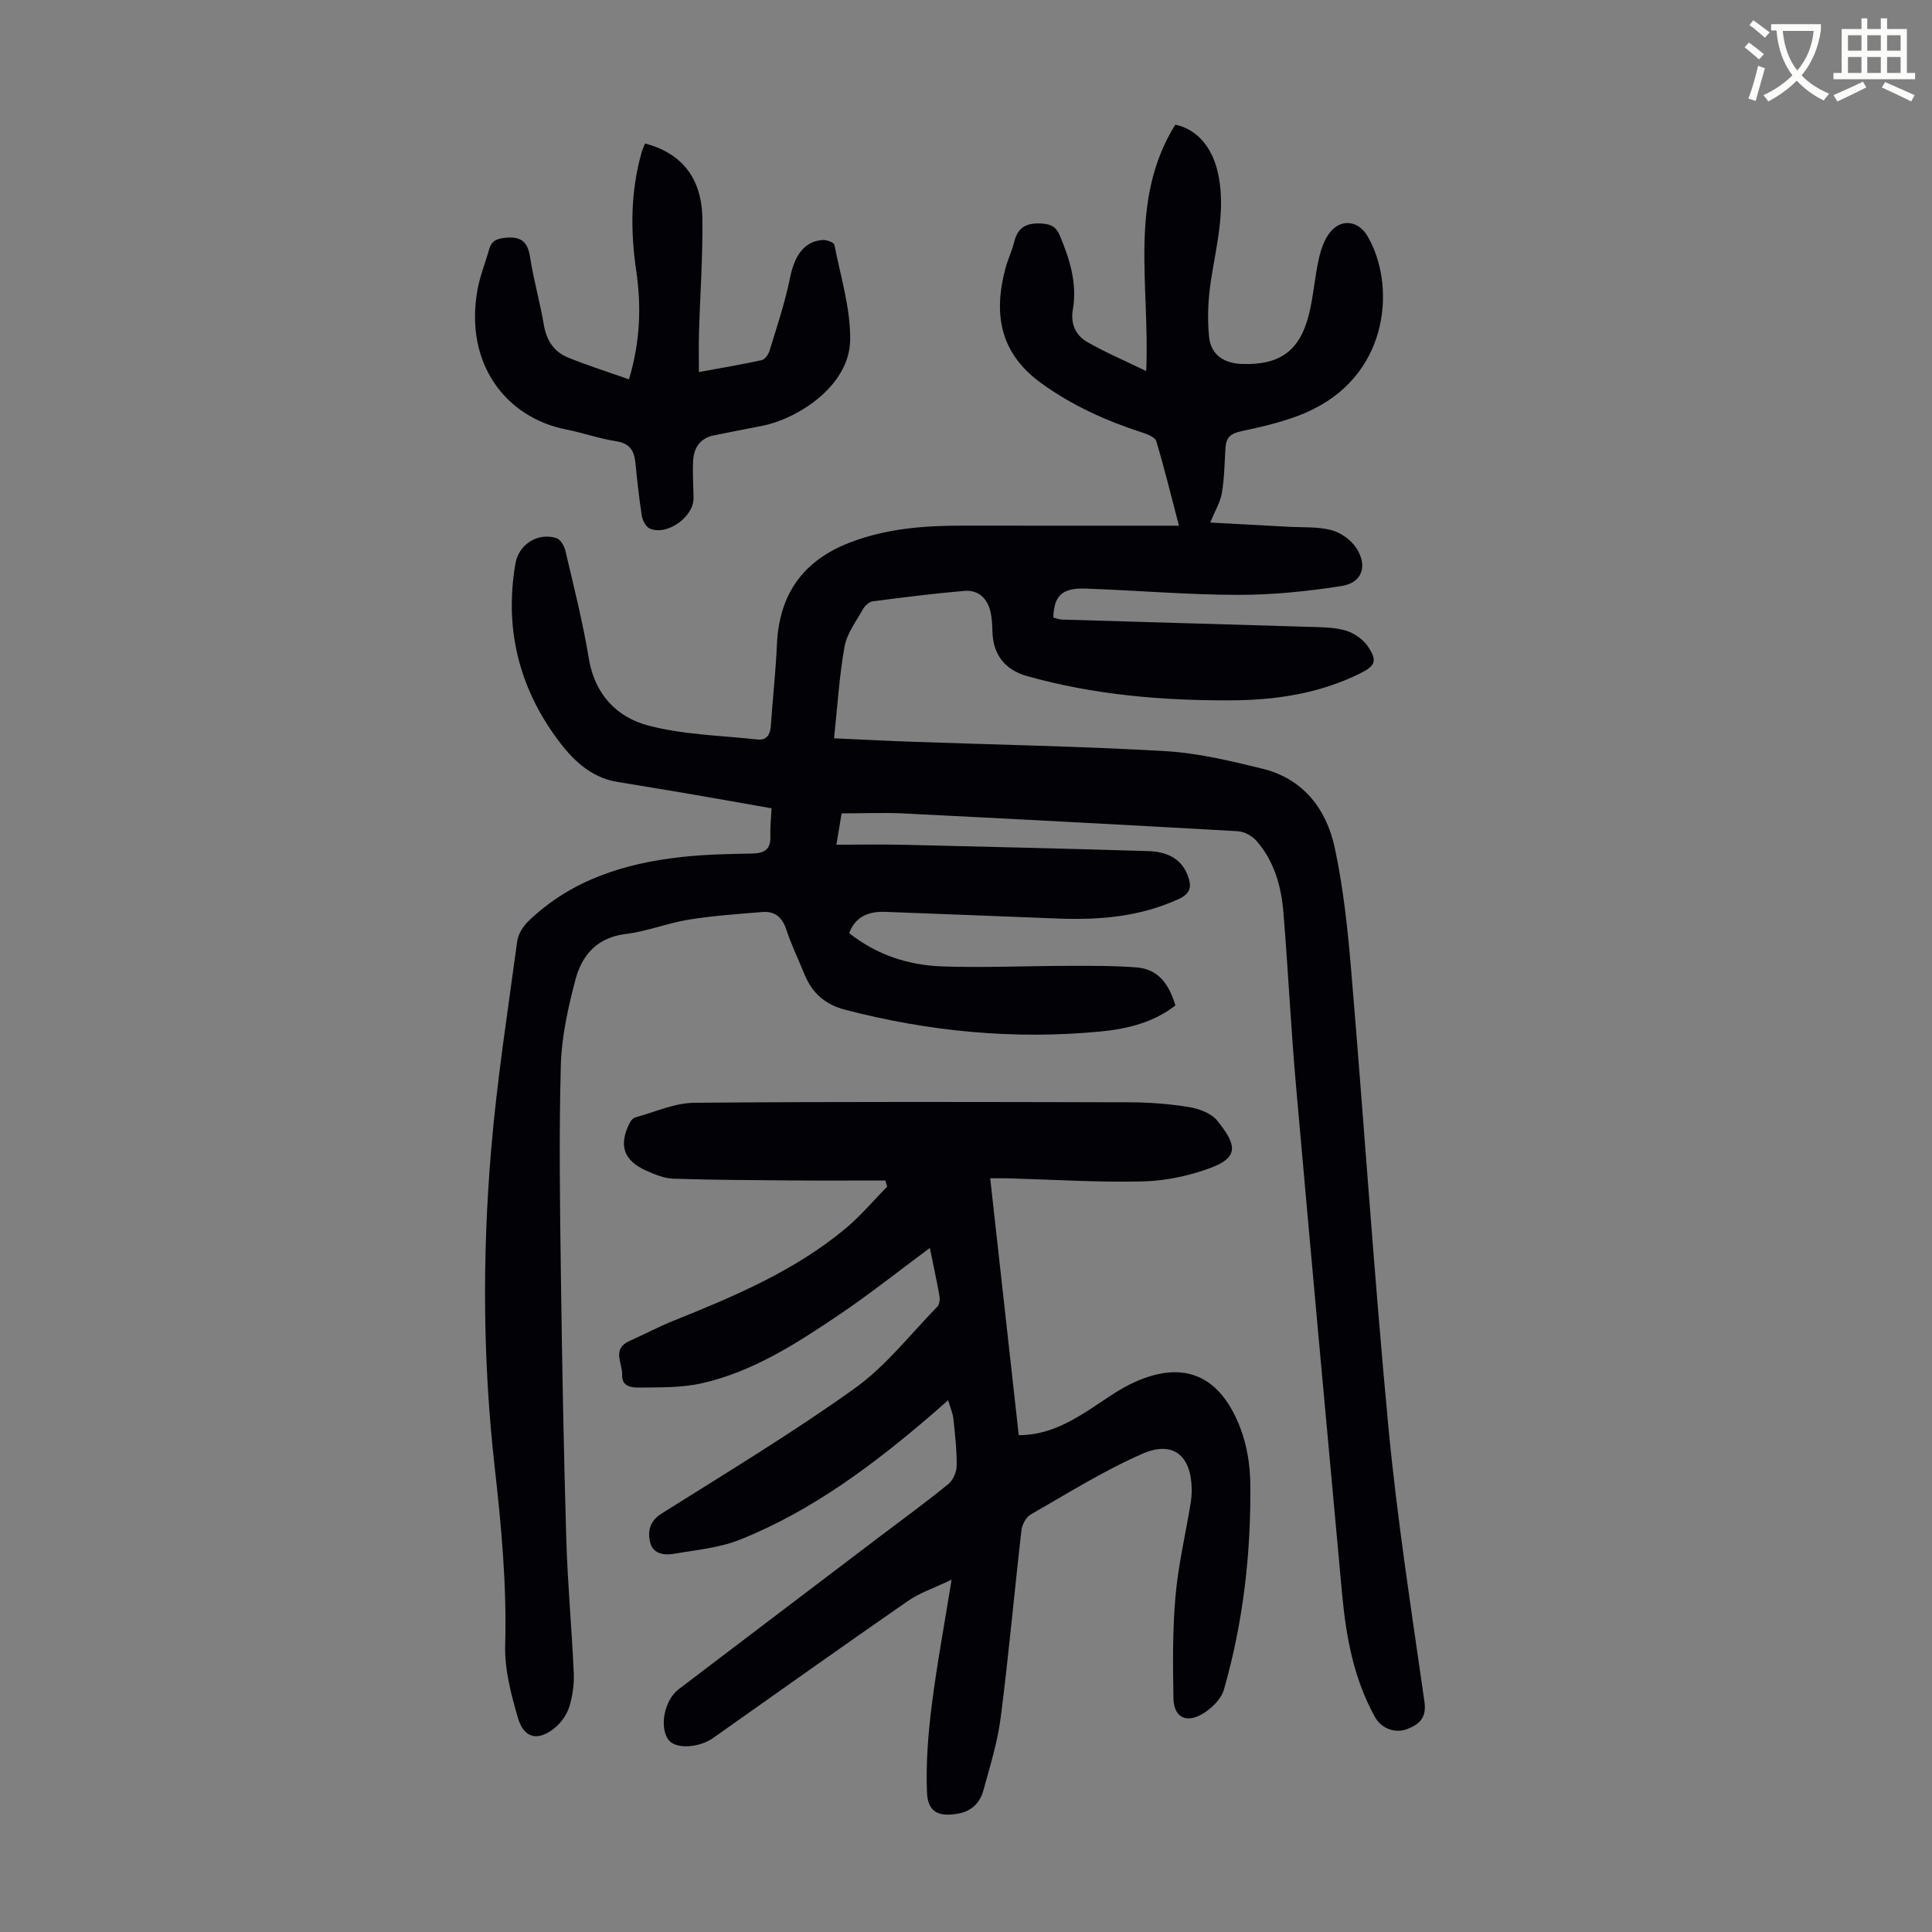 <svg enable-background="new 0 0 400 400" viewBox="0 0 400 400" xmlns="http://www.w3.org/2000/svg"><rect x="0" y="0" width="400" height="400" fill="#808080" stroke="none"/><path d="m362.1 8.8c1.1.8 2.1 1.6 3.1 2.4l-1 1.1c-1.3-1.1-2.3-2-3-2.5zm1.9 4.8c.5.2.9.4 1.4.5-.6 2.3-1.3 4.5-1.9 6.8l-1.5-.5c.8-2.1 1.4-4.3 2-6.8zm-1-9.4c1.3.9 2.4 1.8 3.4 2.5l-1 1.1c-1.4-1.2-2.4-2.1-3.2-2.6zm3.7 2.2v-1.4h10.3v1.2c-.5 3.6-1.8 6.8-4 9.4 1.5 1.6 3.4 2.8 5.7 3.8-.3.4-.7.8-1.1 1.4-2.3-1.1-4.1-2.5-5.6-4.1-1.6 1.6-3.6 3.1-5.9 4.3-.3-.5-.7-.9-1-1.3 2.4-1.1 4.4-2.5 6-4.1-1.9-2.5-3-5.6-3.3-9.3h-1.1zm8.8 0h-6.4c.3 3.3 1.3 6 3 8.2 2-2.3 3.1-5.1 3.4-8.2z" fill="#fbfcfa"/><path d="m385.3 3.8h1.3v2.2h2.8v-2.2h1.3v2.2h4.1v9.1h1.7v1.3h-16.9v-1.3h1.7v-9.1h4.1v-2.2zm.4 13.1.7 1.2c-1.8.9-3.8 1.9-6 2.9-.2-.4-.5-.8-.8-1.3 2.3-1 4.3-1.9 6.1-2.8zm-3.1-6.4h2.8v-3.2h-2.8zm0 4.6h2.8v-3.3h-2.8zm4-4.6h2.8v-3.2h-2.8zm0 4.6h2.8v-3.3h-2.8zm3.7 1.9c2.1.9 4.1 1.8 6.1 2.7l-.7 1.3c-2.2-1.1-4.2-2-6.1-2.9zm3.2-9.7h-2.8v3.2h2.8zm-2.8 7.8h2.8v-3.3h-2.8z" fill="#fbfcfa"/><g fill="#010106"><path d="m174.25 168.4c-.29 1.75-.62 3.7-1.09 6.49 4.93 0 9.55-.09 14.18.02 16.77.39 33.54.79 50.31 1.3 3.62.11 6.85 1.28 8.29 5.13.8 2.15.61 3.63-1.86 4.77-7.96 3.68-16.34 4.39-24.91 4.07-11.96-.45-23.91-.96-35.87-1.39-3.34-.12-6.15.86-7.49 4.4 5.72 4.54 12.31 6.66 19.34 6.9 8.71.29 17.44-.11 26.17-.12 4.69-.01 9.4-.04 14.06.33 4.51.36 6.7 3.59 7.97 7.87-4.53 3.53-9.96 4.86-15.5 5.39-17.87 1.72-35.48.02-52.86-4.5-4.19-1.09-6.85-3.47-8.43-7.34-1.27-3.1-2.73-6.14-3.78-9.31-.84-2.52-2.36-3.79-4.89-3.59-5.1.41-10.23.77-15.28 1.58-4.4.71-8.65 2.43-13.06 2.97-5.93.72-9.07 4.38-10.41 9.45-1.53 5.8-2.87 11.81-3.03 17.77-.39 14.52-.18 29.06.02 43.6.24 18.13.58 36.25 1.11 54.37.27 9.28 1.14 18.53 1.55 27.81.1 2.3-.23 4.72-.9 6.92-.49 1.61-1.61 3.26-2.91 4.35-3.5 2.95-6.5 2.34-7.75-1.97-1.41-4.87-2.78-10.03-2.64-15.02.35-12.37-.78-24.57-2.16-36.81-2.47-21.86-2.59-43.81-.75-65.7 1.21-14.47 3.46-28.85 5.4-43.25.2-1.48 1.21-3.1 2.31-4.16 8.87-8.56 19.96-12.02 31.86-13.31 4.77-.52 9.6-.62 14.41-.7 2.59-.04 3.96-.84 3.84-3.64-.07-1.77.14-3.55.24-5.73-6.24-1.1-12.36-2.19-18.48-3.24-4.52-.78-9.05-1.47-13.57-2.25-5.62-.96-9.37-4.82-12.45-9.03-7.88-10.78-10.82-22.92-8.52-36.18.69-3.96 4.64-6.46 8.48-5.24.83.26 1.63 1.63 1.86 2.62 1.73 7.4 3.61 14.78 4.84 22.27 1.23 7.47 5.8 12.22 12.4 13.94 7.26 1.89 14.97 2.04 22.49 2.86 1.98.22 2.68-1.02 2.81-2.88.37-5.58 1.01-11.14 1.25-16.72.45-10.39 5.33-17.4 15.1-21.17 7.57-2.92 15.42-3.51 23.4-3.5 13.54.02 27.09.01 40.63.01h4.11c-1.6-6.12-3-11.85-4.69-17.49-.25-.82-1.81-1.45-2.88-1.79-7.48-2.42-14.53-5.58-20.97-10.25-8.56-6.21-9.91-14.32-7.38-23.77.49-1.83 1.35-3.56 1.79-5.4.77-3.17 2.67-4.07 5.81-3.85 1.98.14 2.94.76 3.68 2.54 2.05 4.91 3.6 9.87 2.67 15.28-.5 2.87.56 5.3 2.91 6.66 3.81 2.19 7.89 3.92 12.28 6.06.8-17.78-3.76-35.28 6.02-51.02 4.71.99 7.93 5 9 10.8 1.34 7.25-.49 14.2-1.59 21.26-.61 3.91-.81 8-.41 11.92.38 3.69 3.12 5.46 6.86 5.57 7.76.24 11.89-2.67 13.79-10.18.95-3.78 1.21-7.73 2.06-11.54.42-1.91 1.1-3.96 2.28-5.47 2.32-2.99 5.91-2.5 7.79.69 5.81 9.87 4.7 27.89-11.11 35.8-4.59 2.3-9.82 3.51-14.89 4.59-2.37.5-3.25 1.31-3.39 3.49-.19 3.12-.23 6.27-.75 9.34-.32 1.89-1.4 3.65-2.4 6.11 5.53.3 10.84.58 16.15.87 3 .17 6.12-.05 8.97.71 1.95.52 4.08 2.06 5.16 3.76 2.35 3.68 1.15 7.13-3.06 7.79-7.12 1.12-14.39 1.86-21.59 1.84-10.5-.02-21-.94-31.5-1.3-4.81-.17-6.51 1.51-6.62 6 .58.14 1.2.4 1.83.42 16.99.51 33.99.98 50.98 1.5 2.57.08 5.23.06 7.65.75 1.75.5 3.65 1.8 4.66 3.3 2.04 3.03 1.55 4.04-1.72 5.65-8.42 4.15-17.51 5.49-26.72 5.52-14.23.06-28.38-1.15-42.17-5.04-4.58-1.29-7-4.5-7.12-9.23-.03-1.33-.09-2.69-.38-3.99-.64-2.87-2.53-4.66-5.48-4.4-6.34.54-12.65 1.34-18.96 2.17-.73.1-1.58.91-1.98 1.61-1.41 2.52-3.32 5.01-3.81 7.73-1.1 6.11-1.47 12.35-2.18 19.01 5.93.26 11.14.54 16.36.72 17.43.62 34.88.93 52.29 1.94 6.73.39 13.44 2.02 20.03 3.63 8.5 2.08 13.28 8.39 15 16.44 1.77 8.28 2.67 16.78 3.38 25.24 2.66 31.55 4.74 63.15 7.72 94.67 1.8 19.03 4.77 37.95 7.46 56.88.46 3.27-1.07 4.59-3.44 5.55-2.7 1.08-5.51-.09-6.84-2.49-4.37-7.91-5.96-16.58-6.77-25.42-3.23-35.09-6.45-70.18-9.55-105.28-1.05-11.92-1.63-23.89-2.6-35.82-.44-5.41-1.9-10.62-5.57-14.82-.91-1.04-2.55-1.94-3.9-2.01-23.22-1.32-46.44-2.54-69.66-3.7-3.98-.16-8 .01-12.34.01z"/><path d="m205.01 243.95c1.99 17.88 3.93 35.39 5.91 53.19 5.46-.01 9.86-2.25 14.12-4.95 3.3-2.09 6.45-4.52 9.99-6.09 10.62-4.73 17.76-.83 21.74 9.49 1.38 3.57 2.04 7.63 2.09 11.48.17 14.49-1.46 28.82-5.47 42.77-.56 1.94-2.54 3.87-4.37 4.97-3.46 2.07-6 .72-6.07-3.21-.13-7.02-.19-14.08.42-21.06.56-6.44 2.06-12.79 3.12-19.19.16-.99.25-2 .24-3-.08-6.96-3.81-10.16-10.19-7.37-8.02 3.5-15.51 8.21-23.14 12.58-.96.55-1.79 2.08-1.92 3.24-1.48 12.89-2.63 25.82-4.28 38.69-.66 5.16-2.23 10.22-3.62 15.26-.69 2.49-2.44 4.24-5.15 4.73-4.11.75-6.35-.29-6.51-4.41-.24-5.96.24-11.99.98-17.93 1.05-8.39 2.61-16.71 4.12-26.09-3.68 1.76-6.59 2.72-9.01 4.39-13.52 9.36-26.92 18.9-40.35 28.38-2.97 2.09-7.7 2.34-9.19.47-2.03-2.55-.98-8.25 2.04-10.55 13.89-10.57 27.81-21.11 41.71-31.66 4.72-3.58 9.53-7.07 14.12-10.82.99-.8 1.72-2.51 1.73-3.81.04-3.23-.34-6.48-.68-9.7-.12-1.13-.61-2.22-1.08-3.86-1.36 1.2-2.24 1.99-3.14 2.76-12.17 10.47-24.94 20.11-39.97 26.12-4.27 1.71-9.08 2.13-13.69 2.93-2.06.36-4.37-.02-4.92-2.42-.51-2.27-.1-4.35 2.41-5.93 13.44-8.46 27.07-16.68 39.97-25.91 6.44-4.61 11.49-11.17 17.1-16.92.44-.45.56-1.47.44-2.16-.6-3.39-1.34-6.76-1.99-9.99-6.35 4.7-12.45 9.56-18.9 13.91-8.81 5.94-17.82 11.75-28.36 14.12-4.17.94-8.61.83-12.93.88-1.49.02-3.63-.16-3.52-2.63.1-2.4-2.21-5.33 1.5-7 3.05-1.37 6.01-2.95 9.1-4.19 12.57-5.05 25.05-10.3 35.6-19.07 3.14-2.61 5.79-5.79 8.67-8.7-.13-.43-.26-.85-.38-1.28-6.4 0-12.81.04-19.21-.01-8.25-.06-16.51-.1-24.76-.37-1.83-.06-3.7-.86-5.42-1.61-4.81-2.1-5.9-5.29-3.52-9.96.23-.46.69-.99 1.14-1.11 4.07-1.11 8.15-3 12.24-3.03 30-.26 60-.17 90-.1 4.13.01 8.29.32 12.36.98 2.08.34 4.61 1.25 5.86 2.79 4.22 5.19 4.43 7.68-1.46 9.85-4.4 1.63-9.26 2.65-13.94 2.76-9.27.22-18.56-.38-27.84-.64-1.11-.03-2.21-.01-3.74-.01z"/><path d="m133.56 29.7c7.6 2.03 11.75 7.17 11.86 15.59.1 7.93-.48 15.86-.71 23.8-.07 2.45-.01 4.89-.01 7.94 4.61-.85 8.84-1.55 13.01-2.47.67-.15 1.4-1.2 1.63-1.97 1.51-4.97 3.19-9.92 4.21-15 .95-4.71 2.98-7.66 6.79-7.9.81-.05 2.31.5 2.41.99 1.28 6.53 3.34 13.11 3.27 19.65-.11 9.71-11.07 16.4-18.1 17.81-3.39.68-6.78 1.3-10.17 2.01-2.83.59-4.12 2.6-4.25 5.29-.13 2.56.06 5.13.09 7.7.03 3.92-5.57 7.88-9.1 6.27-.8-.37-1.47-1.71-1.62-2.69-.57-3.63-.95-7.3-1.32-10.95-.25-2.5-1.2-3.99-3.99-4.42-3.52-.54-6.93-1.76-10.43-2.45-12.19-2.42-21.06-13.42-18.27-28.92.51-2.83 1.63-5.56 2.41-8.35.5-1.78 1.56-2.23 3.4-2.4 3.2-.3 4.57.78 5.07 3.98.73 4.74 2.07 9.38 2.87 14.11.54 3.17 2.09 5.51 4.94 6.68 4.09 1.68 8.33 3 12.67 4.54 2.36-7.83 2.58-15.16 1.5-22.51-1.2-8.18-1.17-16.26 1.06-24.26.17-.73.51-1.41.78-2.07z"/></g></svg>